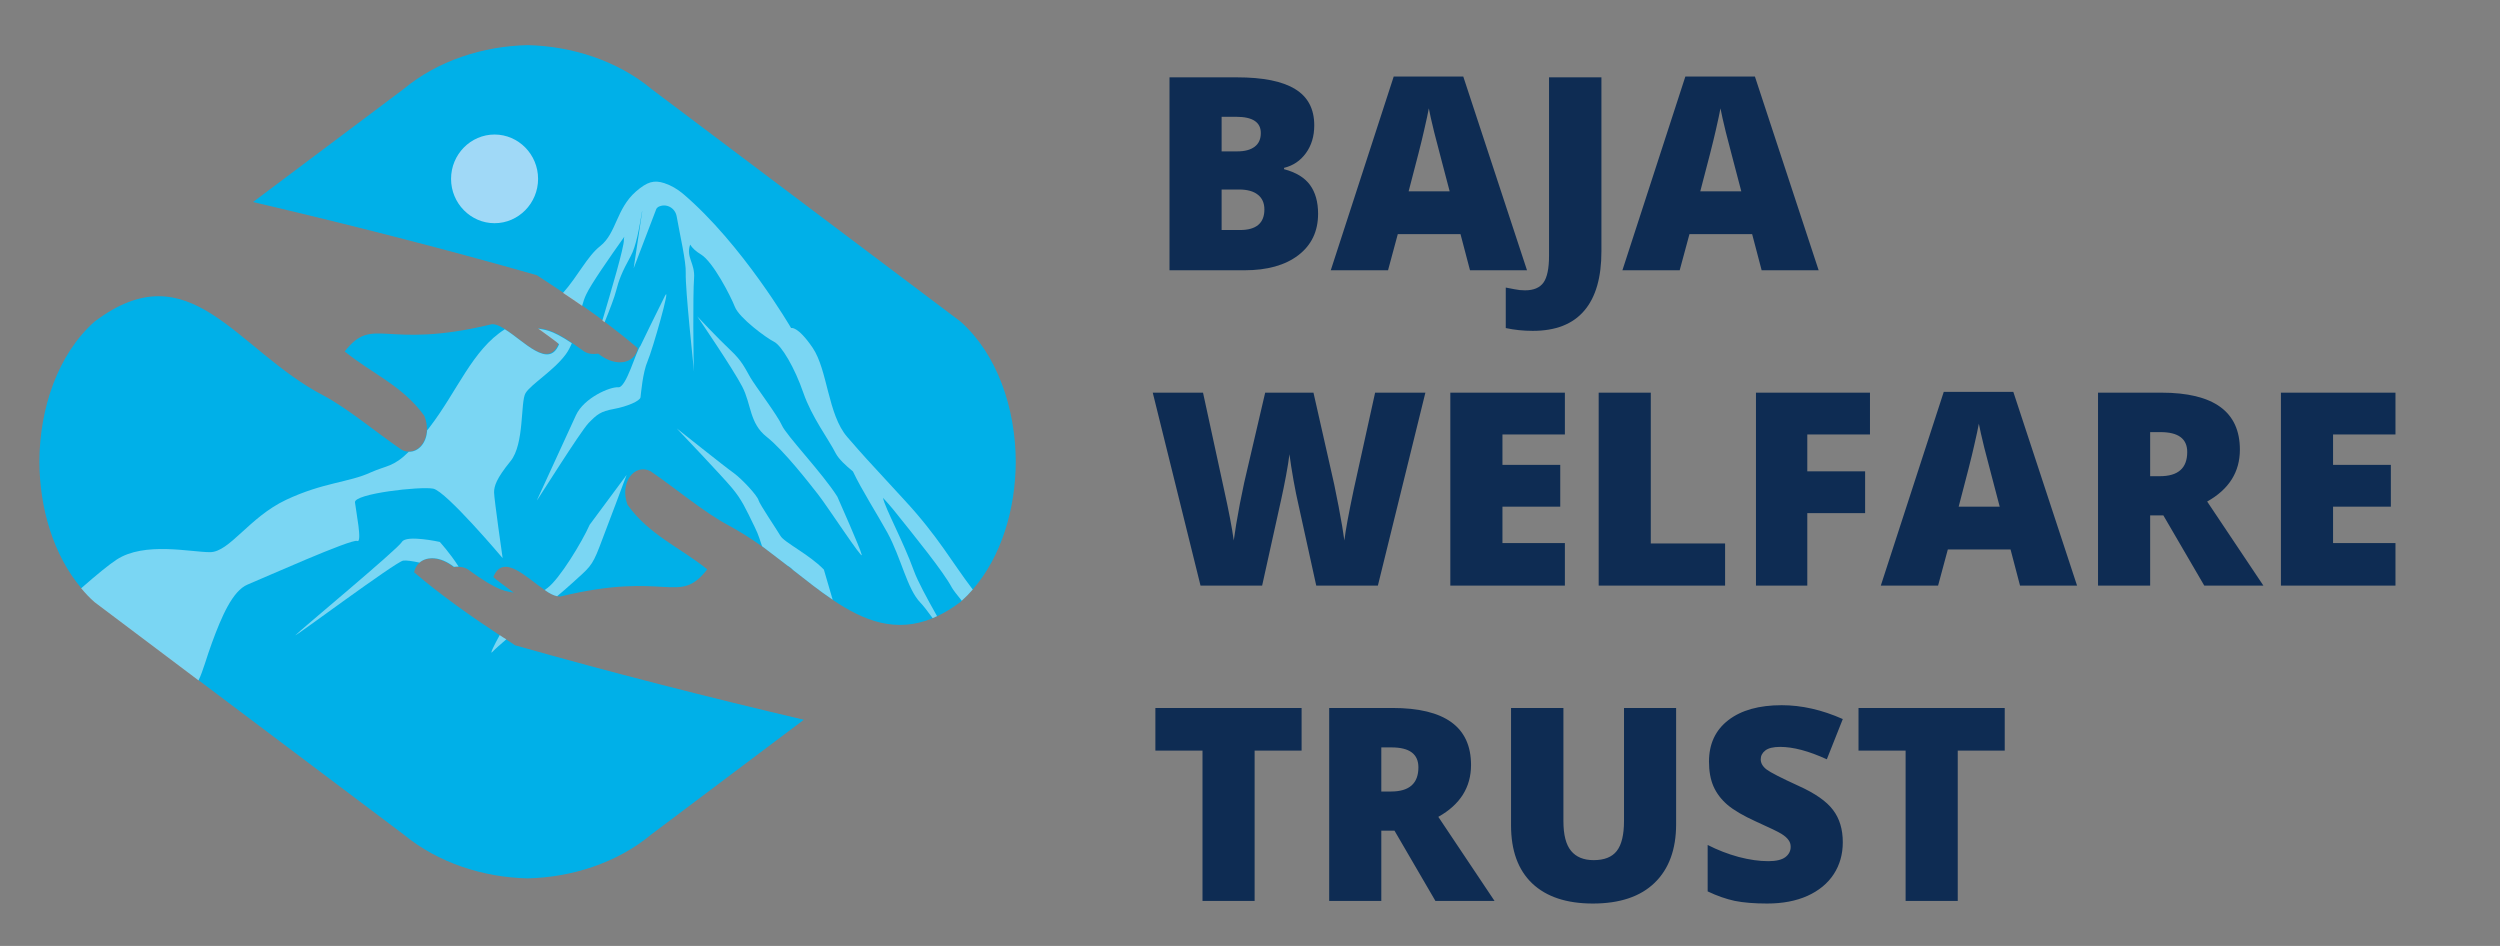 <svg width="111" height="42" viewBox="0 0 111 42" fill="none" xmlns="http://www.w3.org/2000/svg">
<rect x="0" y="0" width="111" height="42" fill="#808080" stroke="none"/>
<path d="M51.926 3.434H54.914C56.078 3.434 56.941 3.607 57.504 3.955C58.07 4.299 58.353 4.836 58.353 5.566C58.353 6.047 58.23 6.457 57.984 6.797C57.738 7.137 57.414 7.355 57.012 7.453V7.512C57.543 7.652 57.928 7.887 58.166 8.215C58.404 8.543 58.523 8.969 58.523 9.492C58.523 10.27 58.23 10.883 57.645 11.332C57.062 11.777 56.268 12 55.26 12H51.926V3.434ZM54.24 6.721H54.938C55.27 6.721 55.525 6.652 55.705 6.516C55.889 6.379 55.98 6.176 55.98 5.906C55.98 5.426 55.617 5.186 54.891 5.186H54.24V6.721ZM54.24 8.414V10.213H55.055C55.777 10.213 56.139 9.908 56.139 9.299C56.139 9.014 56.041 8.795 55.846 8.643C55.654 8.49 55.375 8.414 55.008 8.414H54.24ZM65.268 12L64.846 10.395H62.062L61.629 12H59.086L61.881 3.398H64.969L67.799 12H65.268ZM64.365 8.496L63.996 7.09C63.91 6.777 63.805 6.373 63.68 5.877C63.559 5.381 63.478 5.025 63.44 4.811C63.404 5.01 63.334 5.338 63.228 5.795C63.127 6.252 62.898 7.152 62.543 8.496H64.365ZM68.057 14.69C67.635 14.69 67.234 14.648 66.856 14.566V12.768C66.981 12.791 67.113 12.816 67.254 12.844C67.394 12.875 67.547 12.891 67.711 12.891C68.094 12.891 68.367 12.775 68.531 12.545C68.695 12.315 68.777 11.92 68.777 11.361V3.434H71.103V11.162C71.103 12.322 70.85 13.199 70.342 13.793C69.834 14.391 69.072 14.69 68.057 14.69ZM78.217 12L77.795 10.395H75.012L74.578 12H72.035L74.83 3.398H77.918L80.748 12H78.217ZM77.314 8.496L76.945 7.09C76.859 6.777 76.754 6.373 76.629 5.877C76.508 5.381 76.428 5.025 76.389 4.811C76.353 5.01 76.283 5.338 76.178 5.795C76.076 6.252 75.848 7.152 75.492 8.496H77.314ZM61.178 26H58.441L57.621 22.268C57.582 22.111 57.52 21.801 57.434 21.336C57.352 20.871 57.291 20.482 57.252 20.17C57.221 20.424 57.17 20.74 57.1 21.119C57.029 21.494 56.959 21.84 56.889 22.156C56.822 22.473 56.539 23.754 56.039 26H53.303L51.182 17.434H53.414L54.346 21.729C54.557 22.678 54.701 23.434 54.779 23.996C54.83 23.598 54.92 23.057 55.049 22.373C55.182 21.689 55.305 21.123 55.418 20.674L56.174 17.434H58.318L59.051 20.674C59.176 21.193 59.303 21.793 59.432 22.473C59.56 23.152 59.647 23.66 59.69 23.996C59.74 23.562 59.879 22.811 60.105 21.74L61.055 17.434H63.287L61.178 26ZM69.481 26H64.394V17.434H69.481V19.291H66.709V20.639H69.275V22.496H66.709V24.113H69.481V26ZM70.981 26V17.434H73.295V24.131H76.594V26H70.981ZM80.244 26H77.965V17.434H83.027V19.291H80.244V20.926H82.811V22.783H80.244V26ZM89.689 26L89.268 24.395H86.484L86.051 26H83.508L86.303 17.398H89.391L92.221 26H89.689ZM88.787 22.496L88.418 21.09C88.332 20.777 88.227 20.373 88.102 19.877C87.981 19.381 87.9 19.025 87.861 18.811C87.826 19.01 87.756 19.338 87.65 19.795C87.549 20.252 87.32 21.152 86.965 22.496H88.787ZM95.467 22.883V26H93.152V17.434H95.959C98.287 17.434 99.451 18.277 99.451 19.965C99.451 20.957 98.967 21.725 97.998 22.268L100.494 26H97.869L96.053 22.883H95.467ZM95.467 21.143H95.9C96.709 21.143 97.113 20.785 97.113 20.07C97.113 19.48 96.717 19.186 95.924 19.186H95.467V21.143ZM106.359 26H101.273V17.434H106.359V19.291H103.588V20.639H106.154V22.496H103.588V24.113H106.359V26ZM55.705 40H53.391V33.326H51.299V31.434H57.791V33.326H55.705V40ZM61.33 36.883V40H59.016V31.434H61.822C64.15 31.434 65.314 32.277 65.314 33.965C65.314 34.957 64.83 35.725 63.861 36.268L66.357 40H63.732L61.916 36.883H61.33ZM61.33 35.143H61.764C62.572 35.143 62.977 34.785 62.977 34.07C62.977 33.48 62.58 33.185 61.787 33.185H61.33V35.143ZM74.42 31.434V36.59C74.42 37.711 74.102 38.58 73.465 39.197C72.832 39.81 71.918 40.117 70.723 40.117C69.555 40.117 68.656 39.818 68.027 39.221C67.402 38.623 67.09 37.764 67.09 36.643V31.434H69.416V36.461C69.416 37.066 69.529 37.506 69.756 37.779C69.982 38.053 70.316 38.19 70.758 38.19C71.231 38.19 71.572 38.055 71.783 37.785C71.998 37.512 72.106 37.066 72.106 36.449V31.434H74.42ZM81.82 37.398C81.82 37.93 81.686 38.402 81.416 38.816C81.147 39.227 80.758 39.547 80.25 39.777C79.742 40.004 79.147 40.117 78.463 40.117C77.893 40.117 77.414 40.078 77.027 40C76.641 39.918 76.238 39.777 75.82 39.578V37.516C76.262 37.742 76.721 37.92 77.197 38.049C77.674 38.174 78.111 38.236 78.51 38.236C78.853 38.236 79.106 38.178 79.266 38.06C79.426 37.94 79.506 37.785 79.506 37.598C79.506 37.48 79.473 37.379 79.406 37.293C79.344 37.203 79.24 37.113 79.096 37.023C78.955 36.934 78.576 36.75 77.959 36.473C77.4 36.219 76.981 35.973 76.699 35.734C76.422 35.496 76.215 35.223 76.078 34.914C75.945 34.605 75.879 34.24 75.879 33.818C75.879 33.029 76.166 32.414 76.74 31.973C77.314 31.531 78.103 31.311 79.107 31.311C79.994 31.311 80.898 31.516 81.82 31.926L81.111 33.713C80.311 33.346 79.619 33.162 79.037 33.162C78.736 33.162 78.518 33.215 78.381 33.32C78.244 33.426 78.176 33.557 78.176 33.713C78.176 33.881 78.262 34.031 78.434 34.164C78.609 34.297 79.082 34.539 79.852 34.891C80.59 35.223 81.102 35.58 81.387 35.963C81.676 36.342 81.82 36.82 81.82 37.398ZM86.924 40H84.609V33.326H82.518V31.434H89.01V33.326H86.924V40Z" fill="#0E2C53"/>
<g clip-path="url(#clip0_91_2176)">
<path fill-rule="evenodd" clip-rule="evenodd" d="M23.424 39C21.481 38.956 19.462 38.326 17.91 37.043L8.814 30.199L4.201 26.727C3.984 26.539 3.788 26.329 3.604 26.108C2.377 24.648 1.758 22.581 1.748 20.502C1.758 18.114 2.572 15.725 4.201 14.277C8.456 11.07 10.475 15.537 14.361 17.561C15.446 18.136 16.672 19.175 17.834 19.971C17.942 20.026 18.04 20.049 18.138 20.049C18.572 20.06 18.93 19.651 18.952 19.098C18.963 18.899 18.93 18.689 18.843 18.468C17.888 17.13 16.477 16.566 15.305 15.604C16.586 13.967 17.042 15.56 21.817 14.399C21.98 14.377 22.187 14.465 22.393 14.598C23.239 15.117 24.347 16.389 24.802 15.261C24.694 15.139 24.314 14.885 23.891 14.565C24.173 14.642 24.412 14.565 25.389 15.217C25.552 15.327 25.736 15.46 25.953 15.615C26.17 15.736 26.376 15.725 26.561 15.703C27.386 16.356 28.2 16.112 28.319 15.46C27.853 15.062 27.364 14.675 26.865 14.299C26.832 14.277 26.8 14.244 26.767 14.222C26.463 14.001 26.159 13.779 25.855 13.569C25.573 13.37 25.291 13.182 25.009 12.994C24.607 12.729 24.216 12.464 23.837 12.22C19.614 11.015 15.435 9.954 11.234 8.97L17.91 3.961C19.451 2.678 21.47 2.048 23.424 2.004C25.367 2.048 27.397 2.678 28.938 3.961L42.647 14.277C44.276 15.725 45.09 18.114 45.1 20.502C45.09 22.614 44.46 24.715 43.19 26.174C43.038 26.351 42.875 26.517 42.702 26.672C42.68 26.694 42.658 26.705 42.647 26.727C42.289 26.992 41.953 27.202 41.616 27.357C41.551 27.39 41.486 27.413 41.421 27.446C39.782 28.12 38.371 27.578 36.981 26.639C36.406 26.252 35.842 25.798 35.255 25.345C35.158 25.267 35.071 25.201 34.973 25.124C34.604 24.836 34.224 24.538 33.834 24.261C33.356 23.919 32.867 23.609 32.357 23.332C31.272 22.758 30.045 21.718 28.884 20.922C28.167 20.557 27.494 21.442 27.863 22.415C28.819 23.753 30.23 24.328 31.402 25.279C30.121 26.915 29.665 25.323 24.889 26.484C24.846 26.484 24.792 26.484 24.737 26.473C24.575 26.439 24.379 26.34 24.184 26.196C23.359 25.632 22.339 24.549 21.904 25.621C22.024 25.743 22.393 25.997 22.816 26.318C22.491 26.229 22.219 26.34 20.754 25.267C20.613 25.19 20.482 25.168 20.352 25.168C20.276 25.168 20.211 25.168 20.146 25.179C19.538 24.704 18.941 24.704 18.616 24.991C18.496 25.102 18.42 25.245 18.387 25.411C19.592 26.439 20.917 27.368 22.176 28.198C22.273 28.264 22.371 28.33 22.469 28.386C22.599 28.474 22.74 28.562 22.87 28.651C27.169 29.867 31.413 30.951 35.69 31.957L28.927 37.043C27.386 38.326 25.367 38.956 23.424 39Z" fill="#00B0E8"/>
<g opacity="0.48">
<path d="M34.962 25.113C35.049 25.157 35.125 25.223 35.245 25.334C35.82 25.787 36.395 26.241 36.971 26.628C36.797 26.03 36.591 25.323 36.58 25.29C35.928 24.615 34.8 24.073 34.648 23.786C34.474 23.488 33.736 22.404 33.681 22.216C33.638 22.017 32.954 21.276 32.574 21C32.194 20.734 30.11 19.065 30.045 19.02C30.11 19.087 32.075 21.154 32.498 21.663C32.933 22.183 33.106 22.57 33.508 23.399C33.692 23.764 33.758 24.04 33.834 24.25L34.962 25.113Z" fill="white"/>
<path d="M36.569 25.29C36.58 25.29 36.58 25.301 36.569 25.29V25.29Z" fill="white"/>
<path d="M34.713 18.877C34.517 18.434 33.551 17.163 33.312 16.754C33.074 16.345 32.954 16.035 32.422 15.538C31.89 15.04 30.957 14.045 30.957 14.045C30.957 14.045 32.542 16.367 32.954 17.163C33.367 17.959 33.269 18.788 34.04 19.396C34.81 20.005 35.939 21.464 36.33 21.962C36.721 22.459 38.306 24.881 38.262 24.637C38.219 24.394 37.177 22.05 37.177 22.05C36.514 21 34.897 19.319 34.713 18.877Z" fill="white"/>
<path d="M29.524 13.138C29.231 13.713 28.439 15.35 28.439 15.35C28.243 15.571 27.809 17.229 27.451 17.196C27.093 17.163 25.931 17.66 25.573 18.434C25.215 19.208 23.891 22.105 23.837 22.216C23.793 22.326 25.769 19.153 26.138 18.777C26.507 18.401 26.659 18.268 27.256 18.158C27.853 18.047 28.417 17.804 28.439 17.638C28.46 17.472 28.537 16.533 28.754 16.035C28.971 15.537 29.817 12.563 29.524 13.138Z" fill="white"/>
<path d="M20.363 25.157C20.287 25.157 20.222 25.157 20.157 25.168C19.549 24.693 18.952 24.693 18.626 24.98C18.322 24.914 18.029 24.87 17.899 24.892C17.563 24.947 12.982 28.364 13.123 28.198C13.264 28.032 17.649 24.394 17.845 24.062C18.04 23.731 19.527 24.062 19.527 24.062C19.527 24.062 19.983 24.56 20.363 25.157Z" fill="white"/>
<path d="M22.187 28.198C22.284 28.264 22.382 28.33 22.48 28.386C22.187 28.64 21.97 28.828 21.893 28.916C21.687 29.149 21.948 28.629 22.187 28.198Z" fill="white"/>
<path d="M27.82 21.088C27.798 21.154 26.952 23.41 26.615 24.284C26.279 25.168 26.138 25.223 25.41 25.887C25.258 26.03 25.02 26.23 24.737 26.473C24.575 26.44 24.379 26.34 24.184 26.196C24.227 26.163 24.271 26.13 24.303 26.108C24.835 25.721 25.845 24.062 26.181 23.299L27.82 21.088Z" fill="white"/>
<path d="M23.891 14.587C24.173 14.664 24.412 14.587 25.389 15.239C25.313 15.416 25.226 15.593 25.117 15.737C24.585 16.455 23.576 17.063 23.337 17.45C23.098 17.837 23.294 19.717 22.664 20.48C22.035 21.254 21.937 21.586 21.937 21.862C21.937 22.139 22.317 24.781 22.317 24.781C22.317 24.781 19.809 21.807 19.234 21.696C18.659 21.586 15.717 21.917 15.761 22.304C15.804 22.691 16.097 24.129 15.858 24.018C15.62 23.908 11.669 25.677 10.996 25.953C10.323 26.23 9.834 27.39 9.411 28.54C9.172 29.182 9.02 29.79 8.814 30.21L4.201 26.738C3.984 26.55 3.788 26.34 3.604 26.119C4.298 25.511 4.852 25.058 5.178 24.847C6.415 24.04 8.456 24.516 9.324 24.516C10.192 24.516 11.061 22.968 12.7 22.194C14.339 21.42 15.5 21.42 16.455 20.977C17.172 20.657 17.454 20.745 18.149 20.06C18.583 20.071 18.941 19.662 18.963 19.109C18.995 19.076 19.028 19.032 19.061 18.987C20.298 17.384 20.971 15.527 22.415 14.62C23.261 15.139 24.368 16.411 24.824 15.283C24.694 15.162 24.325 14.907 23.891 14.587Z" fill="white"/>
<path d="M43.19 26.174C43.038 26.351 42.875 26.517 42.702 26.672C42.484 26.406 42.333 26.207 42.267 26.097C41.888 25.378 40.628 23.83 39.662 22.625C39.51 22.437 39.358 22.271 39.206 22.105C39.293 22.559 40.107 24.04 40.574 25.334C40.737 25.787 41.149 26.55 41.605 27.357C41.54 27.39 41.475 27.413 41.41 27.446C41.182 27.136 40.998 26.893 40.867 26.76C40.27 26.141 40.021 24.792 39.402 23.653C38.978 22.879 38.251 21.741 37.871 20.933C37.524 20.646 37.253 20.392 37.111 20.137C36.775 19.474 36.048 18.534 35.668 17.439C35.288 16.334 34.702 15.339 34.365 15.173C34.029 15.007 32.824 14.122 32.629 13.625C32.433 13.127 31.663 11.634 31.131 11.303C30.892 11.159 30.74 11.015 30.642 10.861C30.447 11.435 30.87 11.679 30.816 12.364C30.762 13.028 30.783 16.146 30.816 16.511C30.783 16.157 30.425 12.84 30.447 12.132C30.469 11.623 30.186 10.418 30.045 9.611C29.98 9.224 29.568 9.003 29.22 9.191C29.209 9.191 29.144 9.268 29.144 9.268L28.135 11.911L28.515 9.379C28.515 9.379 28.504 9.39 28.504 9.401C28.384 10.12 28.243 10.938 28.005 11.369C27.614 12.077 27.473 12.442 27.353 12.917C27.299 13.149 27.071 13.757 26.843 14.31C26.811 14.288 26.778 14.255 26.745 14.233C27.136 12.917 27.712 10.971 27.701 10.65C27.701 10.606 27.701 10.562 27.722 10.507C27.071 11.424 26.224 12.641 26.029 13.072C25.953 13.227 25.899 13.393 25.845 13.581C25.562 13.382 25.28 13.194 24.998 13.006C25.671 12.243 26.073 11.38 26.648 10.927C27.375 10.352 27.353 9.279 28.233 8.505C28.743 8.063 29.036 7.986 29.492 8.13C29.796 8.229 30.078 8.395 30.328 8.605C32.965 10.85 35.125 14.565 35.125 14.565C35.125 14.565 35.407 14.454 36.08 15.438C36.753 16.433 36.753 18.412 37.622 19.407C38.49 20.403 38.197 20.071 40.129 22.172C41.649 23.808 42.267 24.969 43.19 26.174Z" fill="white"/>
</g>
<path fill-rule="evenodd" clip-rule="evenodd" d="M20.027 7.941C20.027 9.025 20.895 9.91 21.959 9.91C23.022 9.91 23.891 9.025 23.891 7.941C23.891 6.858 23.022 5.973 21.959 5.973C20.895 5.973 20.027 6.858 20.027 7.941Z" fill="#A0D9F7"/>
</g>
<defs>
<clipPath id="clip0_91_2176">
<rect width="47" height="37" fill="white" transform="translate(0 2)"/>
</clipPath>
</defs>
</svg>
